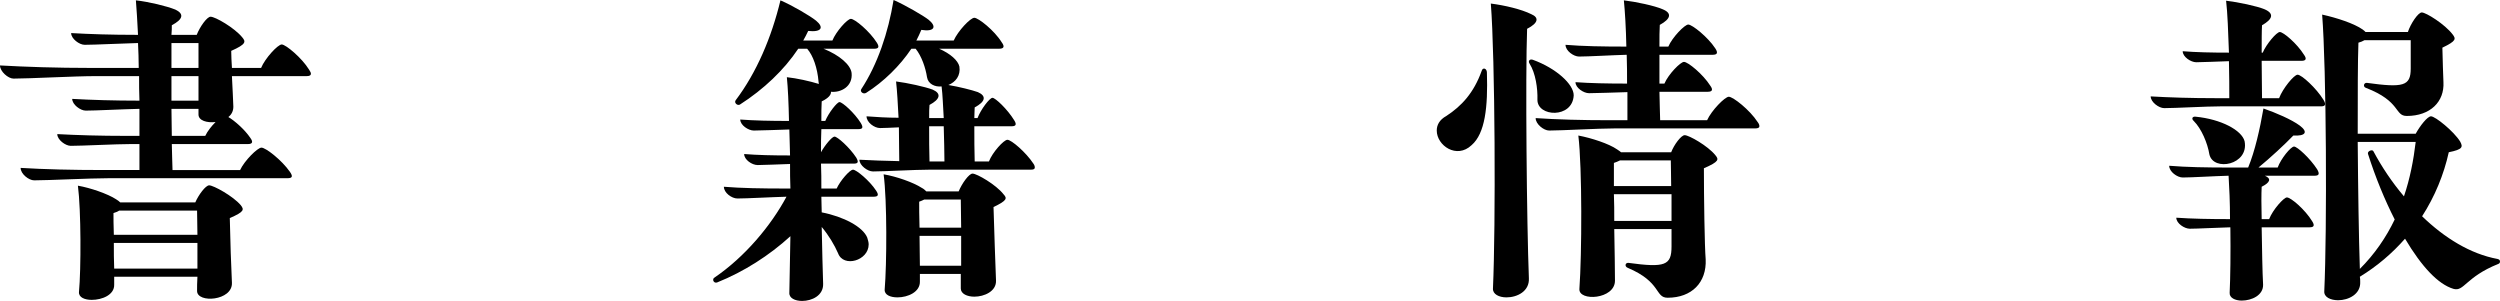 <?xml version="1.0" encoding="UTF-8"?>
<svg id="_レイヤー_2" data-name="レイヤー 2" xmlns="http://www.w3.org/2000/svg" viewBox="0 0 210.84 25.38">
  <g id="_テキスト等" data-name="テキスト等">
    <g>
      <path d="M26.22,6.21c0,.15-.12.21-.36.21h-6.3c.06.99.09,1.98.12,2.58,0,.36-.15.66-.42.87.51.3,1.38,1.05,1.86,1.77.24.33.18.51-.21.51h-6.42c.03.81.03,1.56.06,2.19h5.7c.36-.78,1.47-1.89,1.8-1.89.36,0,1.71,1.05,2.4,2.04.27.39.21.54-.21.54h-15.09c-1.59,0-5.04.18-6.27.18-.45,0-1.14-.54-1.14-1.05,1.98.12,4.32.18,7.05.18h2.97v-2.19h-.72c-1.26,0-4.08.15-5.07.15-.45,0-1.14-.51-1.14-.99,1.65.09,3.6.15,5.85.15h1.08v-2.28c-1.44.03-3.69.15-4.53.15-.45,0-1.14-.51-1.14-.99,1.62.09,3.51.15,5.67.15-.03-.69-.03-1.38-.03-2.07h-3.66c-1.77,0-5.61.21-6.93.21-.45,0-1.14-.6-1.14-1.11,2.16.12,4.74.21,7.68.21h4.02c0-.72-.03-1.44-.06-2.1-1.29.03-3.63.15-4.5.15-.45,0-1.14-.51-1.14-.99,1.53.09,3.39.15,5.52.15h.12c-.06-1.17-.12-2.19-.18-2.91,1.08.12,2.58.48,3.33.78.75.36.66.81-.3,1.32,0,.21,0,.51-.03.81h2.13c.27-.69.87-1.53,1.17-1.53.39,0,2.01.93,2.67,1.74.3.36.36.57-.93,1.14,0,.42.03.93.06,1.44h2.46c.33-.81,1.41-1.98,1.74-1.98s1.68,1.11,2.31,2.13c.09.15.15.24.15.33ZM20.31,17.31c.27.36.33.54-.93,1.08.03,1.68.12,4.26.18,5.46.06,1.53-2.94,1.74-2.94.69,0-.33,0-.72.03-1.2h-7.02v.66c.03.87-1.02,1.29-1.89,1.29-.6,0-1.11-.21-1.08-.66.18-1.92.18-6.9-.09-8.97,1.05.18,2.52.69,3.21,1.14.15.09.27.18.36.27h6.33c.27-.63.87-1.44,1.17-1.44.36,0,2.01.9,2.67,1.68ZM10.05,17.76c-.12.09-.3.15-.48.21,0,.39,0,1.05.03,1.83h7.05c0-.72-.03-1.44-.03-2.04h-6.57ZM16.65,22.65v-2.16h-7.05c0,.72,0,1.5.03,2.16h7.02ZM16.74,3.63h-2.28v2.1h2.28v-2.1ZM14.46,8.49h2.28v-2.07h-2.28v2.07ZM17.31,11.46c.18-.39.54-.84.87-1.17-.72.09-1.44-.12-1.44-.63v-.48h-2.28c0,.78.03,1.56.03,2.28h2.82Z"/>
      <path d="M73.89,16.08c.24.36.18.51-.21.51h-4.41c0,.45.03.87.03,1.32,1.86.36,3.48,1.23,3.84,2.13.06.21.12.39.12.57,0,1.38-2.13,1.98-2.58.75-.3-.69-.78-1.5-1.38-2.22.03,1.92.09,3.66.12,4.8.03.99-.96,1.44-1.77,1.44-.6,0-1.11-.24-1.08-.69l.09-4.77c-1.77,1.62-3.93,3-6.18,3.9-.18.06-.33-.06-.33-.21,0-.09,0-.12.12-.21,2.55-1.74,4.74-4.35,6.06-6.81-1.2.03-3.33.15-4.14.15-.48,0-1.14-.48-1.14-.99,1.44.12,3.21.15,5.22.15h.39c-.03-.69-.03-1.38-.03-2.07-.99.03-2.19.09-2.73.09-.48,0-1.14-.45-1.14-.93,1.11.09,2.37.12,3.87.12-.03-.75-.03-1.5-.06-2.19-1.05.03-2.4.09-3,.09-.45,0-1.14-.45-1.14-.93,1.17.09,2.55.12,4.11.12-.03-1.5-.09-2.79-.18-3.69.84.09,1.92.33,2.7.57,0-.06-.03-.12-.03-.21-.09-1.11-.45-2.19-.96-2.76h-.75c-1.2,1.8-2.91,3.42-4.92,4.71-.21.12-.51-.15-.36-.36,1.77-2.34,3.03-5.31,3.78-8.43.99.42,2.52,1.32,3,1.71.69.57.48.99-.66.87-.12.27-.27.54-.42.81h2.46c.3-.75,1.26-1.83,1.56-1.83.33,0,1.59,1.05,2.19,2.01.21.33.18.51-.21.51h-4.29c1.35.54,2.28,1.35,2.37,2.04.12,1.14-.9,1.68-1.74,1.59.03.24-.21.54-.78.81-.03.45-.03.99-.03,1.65h.33c.27-.66.99-1.59,1.2-1.59.24,0,1.26.9,1.8,1.77.21.36.18.51-.21.51h-3.12c-.03.6-.03,1.26-.03,1.95.33-.6.93-1.32,1.14-1.32.24,0,1.26.9,1.83,1.77.21.36.18.51-.21.51h-2.76c.03.69.03,1.38.03,2.1h1.29c.3-.66,1.11-1.59,1.38-1.59s1.38.9,1.95,1.77ZM87.27,14.13c0,.12-.09.18-.33.18h-8.55c-1.23,0-3.81.15-4.77.15-.45,0-1.14-.51-1.14-.99.99.06,2.1.09,3.36.12,0-.75-.03-1.77-.03-2.85-.66.03-1.26.06-1.59.06-.48,0-1.14-.48-1.14-.99.81.06,1.71.12,2.7.12-.06-1.14-.12-2.28-.21-3.06.96.12,2.46.45,3.09.69.75.33.63.81-.27,1.29-.03.27-.03.66-.03,1.11h1.23c-.06-.99-.09-1.95-.18-2.67-.57.06-1.14-.21-1.23-.78-.12-.78-.45-1.77-.96-2.4h-.36c-.96,1.44-2.34,2.79-3.81,3.72-.24.15-.54-.09-.42-.3,1.38-2.1,2.28-4.77,2.73-7.53.96.42,2.52,1.32,2.97,1.68.69.57.48,1.02-.63.84-.12.3-.27.6-.42.9h3.15c.36-.81,1.41-1.92,1.74-1.92s1.68,1.05,2.31,2.07c.27.36.18.54-.21.54h-5.07c.96.42,1.59.99,1.71,1.5.12.78-.33,1.32-.93,1.56.9.15,1.98.42,2.49.6.75.33.63.81-.27,1.29,0,.24-.03.54-.03.9h.27c.27-.72,1.02-1.71,1.26-1.71s1.26.96,1.83,1.89c.21.33.18.51-.21.51h-3.15c0,.96,0,2.1.03,2.97h1.2c.3-.78,1.26-1.83,1.56-1.83.33,0,1.56,1.05,2.19,2.01.09.12.12.24.12.33ZM84.63,16.38c.3.33.36.51-.84,1.08.06,1.92.15,4.83.21,6.21.03.9-.99,1.35-1.83,1.35-.6,0-1.14-.24-1.14-.69v-1.23h-3.45v.63c.03.9-1.02,1.35-1.89,1.35-.6,0-1.11-.21-1.08-.66.18-2.13.21-7.53-.09-9.72,1.08.18,2.52.69,3.21,1.14.18.09.3.21.39.3h2.73c.27-.66.87-1.5,1.17-1.5.36,0,1.98.93,2.61,1.74ZM77.94,16.83c-.12.06-.24.12-.42.18,0,.45,0,1.26.03,2.19h3.51c0-.84-.03-1.65-.03-2.37h-3.09ZM81.06,22.41v-2.52h-3.51c0,.87.03,1.74.03,2.52h3.48ZM78.36,10.65c0,.99,0,2.1.03,2.97h1.26c0-.78-.03-1.86-.06-2.97h-1.23Z"/>
      <path d="M125.4,6.12c.09,2.91-.15,5.13-1.29,6.12-1.26,1.2-2.94.03-2.94-1.23,0-.45.21-.9.81-1.23,1.29-.84,2.31-1.95,2.97-3.78.09-.36.45-.24.45.12ZM128.94,23.46c.06,1.11-.99,1.62-1.89,1.62-.63,0-1.17-.27-1.14-.75.24-5.37.18-19.41-.18-24.03,1.17.15,2.58.48,3.42.9.63.27.63.72-.36,1.23-.15,3.96-.03,16.47.15,21.03ZM129,5.37c-.15-.21,0-.42.27-.33,1.98.72,3.45,2.07,3.45,3-.09,1.98-3.09,1.83-3.06.36.03-.93-.15-2.22-.66-3.03ZM148.38,10.65c0,.12-.12.18-.36.18h-11.85c-1.41,0-4.44.18-5.52.18-.45,0-1.14-.54-1.14-1.05,1.77.12,3.87.18,6.27.18h1.47v-2.37c-1.14.03-2.61.09-3.24.09-.45,0-1.14-.45-1.14-.93,1.23.09,2.7.12,4.35.12,0-.78,0-1.62-.03-2.43-1.17.03-3.24.15-4.02.15-.45,0-1.14-.48-1.14-.99,1.44.12,3.15.15,5.13.15-.03-1.56-.12-3-.21-3.9,1.02.12,2.58.45,3.27.75.81.33.69.81-.24,1.32-.03.42-.03,1.05-.03,1.83h.75c.33-.78,1.38-1.86,1.68-1.86.33,0,1.65,1.05,2.28,2.01.24.36.18.54-.21.54h-4.5v2.43h.42c.33-.78,1.35-1.83,1.65-1.83.33,0,1.59,1.02,2.22,2.01.24.33.18.51-.21.51h-4.08c.03.9.03,1.74.06,2.4h3.96c.36-.81,1.5-1.98,1.83-1.98.36,0,1.77,1.11,2.43,2.13.12.15.15.27.15.36ZM144.66,13.08c.3.36.36.54-.96,1.11,0,2.46.06,6.6.15,7.68.09,1.95-1.17,3.24-3.21,3.24-1.08,0-.51-1.32-3.36-2.52-.3-.12-.21-.45.06-.42,3.09.42,3.63.21,3.63-1.38v-1.47h-4.83c.03,1.71.06,3.36.06,4.35,0,1.59-3.09,1.77-3,.69.21-2.88.24-10.2-.09-12.93,1.11.21,2.58.69,3.27,1.17.18.12.27.18.33.24h4.23c.24-.63.84-1.44,1.14-1.44.36,0,1.95.9,2.58,1.68ZM136.11,15.69h4.83c0-.87-.03-1.62-.03-2.16h-4.29c-.18.09-.33.15-.51.21v1.95ZM140.97,18.63v-2.25h-4.86c.03.72.03,1.47.03,2.25h4.83Z"/>
      <path d="M195.75,8.97h-8.49c-1.17,0-3.81.15-4.74.15-.45,0-1.14-.51-1.14-.99,1.56.09,3.39.15,5.49.15h1.14c0-.78,0-1.92-.03-3.12-1.02.03-2.19.09-2.76.09-.45,0-1.14-.45-1.14-.93,1.11.09,2.43.12,3.9.12-.06-1.68-.12-3.39-.24-4.38,1.02.12,2.58.45,3.24.72.84.36.69.84-.21,1.35-.03.48-.03,1.35-.03,2.31h.09c.3-.72,1.17-1.74,1.44-1.74.3,0,1.44.96,2.04,1.92.24.33.18.51-.21.51h-3.36c0,1.11.03,2.28.03,3.15h1.44c.3-.81,1.26-1.98,1.56-1.98.33,0,1.56,1.11,2.19,2.13.21.36.18.54-.21.54ZM195.42,14.28c.21.36.18.54-.21.54h-4.2c.57.24.45.57-.27.93-.03.63-.03,1.62,0,2.73h.63c.3-.78,1.23-1.83,1.5-1.83.33,0,1.53,1.02,2.13,2.01.21.33.18.51-.21.51h-4.05c.03,1.8.06,3.78.12,4.83.03.9-.96,1.35-1.8,1.35-.57,0-1.05-.24-1.02-.66.06-1.23.09-3.39.06-5.52-1.17.03-2.76.12-3.42.12-.45,0-1.14-.45-1.14-.93,1.29.09,2.79.12,4.53.12,0-1.38-.06-2.7-.12-3.66-1.17.03-3.12.15-3.87.15-.45,0-1.14-.48-1.14-.99,1.44.12,3.15.15,5.13.15h1.53c.57-1.38.99-3.24,1.29-4.98,1.05.36,2.37.93,3.06,1.44.72.54.51.9-.54.84-.75.78-1.92,1.86-2.94,2.7h1.62c.27-.75,1.11-1.77,1.38-1.77s1.35.99,1.95,1.92ZM185.01,10.2c-.21-.18-.12-.39.15-.36,2.16.21,3.9,1.14,4.14,2.07.39,2.01-2.64,2.58-2.97,1.11-.15-.93-.66-2.16-1.32-2.82ZM210.84,22.05c0,.12-.06.18-.15.21-2.76,1.11-2.88,2.37-3.78,2.1-1.29-.39-2.67-1.86-4.08-4.23-1.08,1.23-2.34,2.31-3.81,3.21.03.15.03.27.03.42.06,1.05-.99,1.56-1.86,1.56-.66,0-1.2-.27-1.17-.75.24-5.22.18-18.81-.18-23.34,1.23.27,2.7.75,3.42,1.26.09.06.18.15.24.21h3.57c.24-.72.87-1.65,1.17-1.65.36,0,1.95.99,2.61,1.86.27.36.33.54-.87,1.11.03,1.08.06,2.34.09,2.91.09,1.65-1.11,2.85-3.09,2.85-1.05,0-.48-1.23-3.45-2.37-.27-.09-.18-.45.09-.42,3.06.42,3.69.27,3.69-1.2v-2.4h-3.9c-.15.09-.3.15-.51.21-.06,1.5-.06,4.44-.06,7.68h4.89c.36-.66.99-1.47,1.29-1.47.36,0,1.92,1.26,2.46,2.13.24.45.24.66-.96.9-.42,1.89-1.17,3.72-2.25,5.4,1.89,1.83,4.08,3.18,6.36,3.6.15.03.21.12.21.21ZM201.96,18.51c-.84-1.65-1.62-3.54-2.25-5.52-.09-.24.36-.42.45-.24.72,1.35,1.59,2.64,2.58,3.81.51-1.5.81-3.06.99-4.59h-4.89c.03,3.87.09,8.04.18,10.71,1.26-1.26,2.22-2.67,2.94-4.17Z"/>
    </g>
  </g>
</svg>